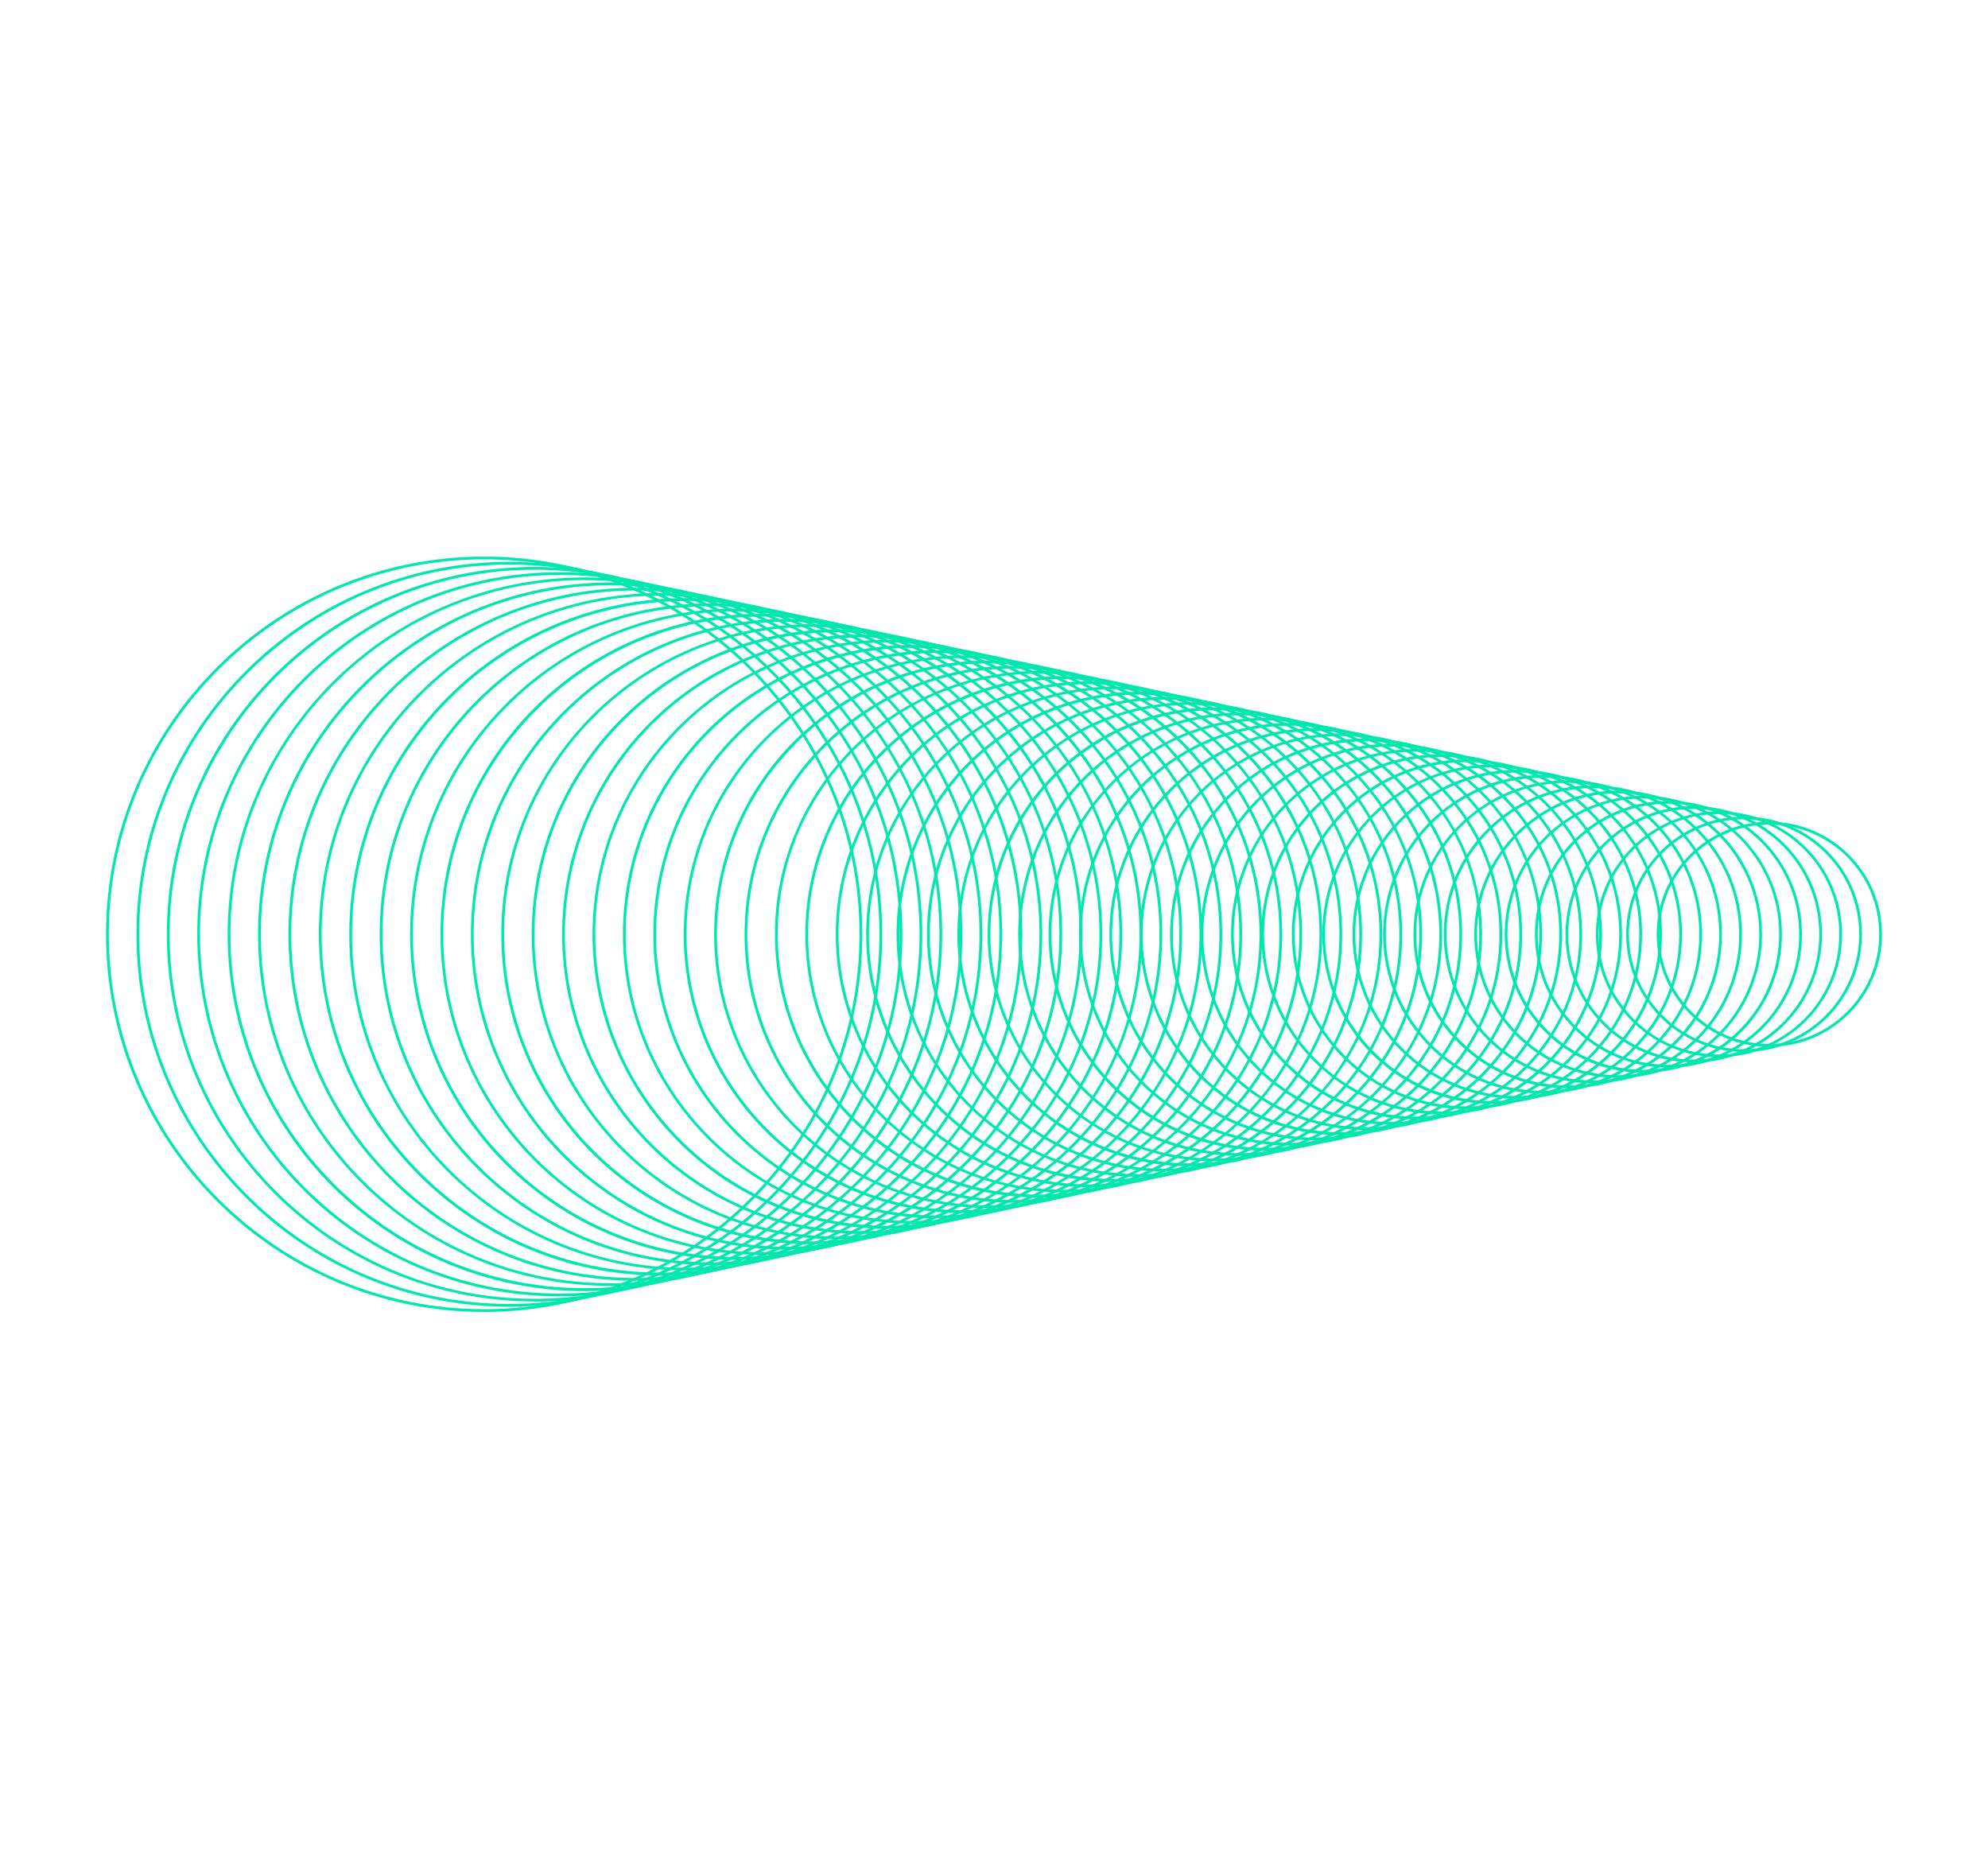 <svg width="150" height="140" viewBox="0 0 150 140" fill="none" xmlns="http://www.w3.org/2000/svg">
<g clip-path="url(#clip0_354_1639)">
<path d="M36.531 99C20.795 99 8 86.219 8 70.5C8 54.781 20.795 42 36.531 42C52.267 42 65.062 54.781 65.062 70.5C65.062 86.219 52.267 99 36.531 99ZM36.531 42.208C20.91 42.208 8.209 54.896 8.209 70.5C8.209 86.104 20.91 98.792 36.531 98.792C52.152 98.792 64.853 86.104 64.853 70.5C64.853 54.896 52.152 42.208 36.531 42.208Z" fill="#01E7AD"/>
<path d="M38.429 98.604C22.912 98.604 10.294 86 10.294 70.5C10.294 55 22.912 42.396 38.429 42.396C53.946 42.396 66.564 55 66.564 70.5C66.564 86 53.946 98.604 38.429 98.604ZM38.429 42.604C23.037 42.604 10.503 55.115 10.503 70.5C10.503 85.885 23.027 98.396 38.429 98.396C53.831 98.396 66.355 85.885 66.355 70.5C66.355 55.115 53.831 42.604 38.429 42.604Z" fill="#01E7AD"/>
<path d="M40.337 98.208C25.039 98.208 12.588 85.781 12.588 70.49C12.588 55.198 25.039 42.781 40.337 42.781C55.635 42.781 68.086 55.208 68.086 70.5C68.086 85.792 55.635 98.219 40.337 98.219V98.208ZM40.337 42.99C25.154 42.99 12.797 55.333 12.797 70.5C12.797 85.667 25.154 98.01 40.337 98.01C55.52 98.01 67.878 85.667 67.878 70.5C67.878 55.333 55.52 42.99 40.337 42.99Z" fill="#01E7AD"/>
<path d="M42.235 97.823C27.156 97.823 14.882 85.562 14.882 70.5C14.882 55.438 27.156 43.177 42.235 43.177C57.314 43.177 69.588 55.438 69.588 70.5C69.588 85.562 57.314 97.823 42.235 97.823ZM42.235 43.386C27.271 43.386 15.091 55.552 15.091 70.5C15.091 85.448 27.271 97.615 42.235 97.615C57.199 97.615 69.379 85.448 69.379 70.5C69.379 55.552 57.199 43.386 42.235 43.386Z" fill="#01E7AD"/>
<path d="M44.133 97.427C29.263 97.427 17.177 85.344 17.177 70.5C17.177 55.656 29.273 43.573 44.133 43.573C58.993 43.573 71.09 55.656 71.09 70.5C71.09 85.344 58.993 97.427 44.133 97.427ZM44.133 43.771C29.377 43.771 17.385 55.76 17.385 70.49C17.385 85.219 29.388 97.208 44.133 97.208C58.878 97.208 70.881 85.219 70.881 70.49C70.881 55.76 58.889 43.781 44.133 43.781V43.771Z" fill="#01E7AD"/>
<path d="M46.041 97.031C31.39 97.031 19.471 85.125 19.471 70.49C19.471 55.854 31.39 43.958 46.041 43.958C60.693 43.958 72.612 55.865 72.612 70.5C72.612 85.135 60.693 97.042 46.041 97.042V97.031ZM46.041 44.167C31.505 44.167 19.679 55.979 19.679 70.5C19.679 85.021 31.505 96.833 46.041 96.833C60.578 96.833 72.403 85.021 72.403 70.5C72.403 55.979 60.568 44.167 46.041 44.167Z" fill="#01E7AD"/>
<path d="M47.939 96.646C33.507 96.646 21.765 84.917 21.765 70.5C21.765 56.083 33.507 44.354 47.939 44.354C62.372 44.354 74.114 56.083 74.114 70.5C74.114 84.917 62.372 96.646 47.939 96.646ZM47.939 44.562C33.622 44.562 21.974 56.198 21.974 70.5C21.974 84.802 33.622 96.438 47.939 96.438C62.257 96.438 73.905 84.802 73.905 70.5C73.905 56.198 62.257 44.562 47.939 44.562Z" fill="#01E7AD"/>
<path d="M49.837 96.25C35.624 96.25 24.059 84.698 24.059 70.5C24.059 56.302 35.624 44.75 49.837 44.75C64.05 44.75 75.615 56.302 75.615 70.5C75.615 84.698 64.05 96.25 49.837 96.25ZM49.837 44.948C35.739 44.948 24.268 56.406 24.268 70.49C24.268 84.573 35.739 96.031 49.837 96.031C63.936 96.031 75.407 84.573 75.407 70.49C75.407 56.406 63.936 44.958 49.837 44.958V44.948Z" fill="#01E7AD"/>
<path d="M51.745 95.865C37.751 95.865 26.353 84.49 26.353 70.5C26.353 56.51 37.741 45.135 51.745 45.135C65.75 45.135 77.138 56.51 77.138 70.5C77.138 84.49 65.75 95.865 51.745 95.865ZM51.745 45.354C37.866 45.354 26.562 56.635 26.562 70.51C26.562 84.385 37.855 95.667 51.745 95.667C65.636 95.667 76.929 84.385 76.929 70.51C76.929 56.635 65.625 45.344 51.745 45.344V45.354Z" fill="#01E7AD"/>
<path d="M53.643 95.469C39.858 95.469 28.648 84.271 28.648 70.5C28.648 56.729 39.858 45.531 53.643 45.531C67.429 45.531 78.639 56.729 78.639 70.5C78.639 84.271 67.429 95.469 53.643 95.469ZM53.643 45.74C39.972 45.74 28.856 56.844 28.856 70.5C28.856 84.156 39.972 95.26 53.643 95.26C67.314 95.26 78.431 84.156 78.431 70.5C78.431 56.844 67.314 45.74 53.643 45.74Z" fill="#01E7AD"/>
<path d="M55.541 95.073C41.974 95.073 30.942 84.052 30.942 70.5C30.942 56.948 41.974 45.927 55.541 45.927C69.108 45.927 80.141 56.948 80.141 70.5C80.141 84.052 69.108 95.073 55.541 95.073ZM55.541 46.125C42.089 46.125 31.15 57.052 31.15 70.49C31.15 83.927 42.089 94.854 55.541 94.854C68.993 94.854 79.933 83.927 79.933 70.49C79.933 57.052 68.993 46.136 55.541 46.136V46.125Z" fill="#01E7AD"/>
<path d="M57.45 94.688C44.102 94.688 33.236 83.844 33.236 70.5C33.236 57.156 44.091 46.312 57.45 46.312C70.808 46.312 81.663 57.156 81.663 70.5C81.663 83.844 70.798 94.688 57.45 94.688ZM57.45 46.531C44.217 46.531 33.444 57.292 33.444 70.51C33.444 83.729 44.217 94.49 57.45 94.49C70.683 94.49 81.455 83.729 81.455 70.51C81.455 57.292 70.683 46.521 57.45 46.521V46.531Z" fill="#01E7AD"/>
<path d="M59.347 94.292C46.219 94.292 35.53 83.615 35.53 70.5C35.53 57.386 46.219 46.708 59.347 46.708C72.476 46.708 83.165 57.386 83.165 70.5C83.165 83.615 72.476 94.292 59.347 94.292ZM59.347 46.917C46.333 46.917 35.739 57.5 35.739 70.5C35.739 83.5 46.333 94.083 59.347 94.083C72.362 94.083 82.957 83.5 82.957 70.5C82.957 57.5 72.362 46.917 59.347 46.917Z" fill="#01E7AD"/>
<path d="M61.245 93.896C48.325 93.896 37.824 83.396 37.824 70.5C37.824 57.604 48.336 47.104 61.245 47.104C74.155 47.104 84.667 57.604 84.667 70.5C84.667 83.396 74.155 93.896 61.245 93.896ZM61.245 47.302C48.44 47.302 38.033 57.708 38.033 70.49C38.033 83.271 48.45 93.677 61.245 93.677C74.041 93.677 84.458 83.271 84.458 70.49C84.458 57.708 74.051 47.312 61.245 47.312V47.302Z" fill="#01E7AD"/>
<path d="M63.154 93.51C50.453 93.51 40.118 83.188 40.118 70.5C40.118 57.812 50.453 47.49 63.154 47.49C75.855 47.49 86.189 57.812 86.189 70.5C86.189 83.188 75.855 93.51 63.154 93.51ZM63.154 47.708C50.567 47.708 40.327 57.938 40.327 70.51C40.327 83.083 50.567 93.312 63.154 93.312C75.74 93.312 85.981 83.083 85.981 70.51C85.981 57.938 75.74 47.708 63.154 47.708Z" fill="#01E7AD"/>
<path d="M65.052 93.115C52.569 93.115 42.413 82.969 42.413 70.5C42.413 58.031 52.569 47.885 65.052 47.885C77.534 47.885 87.691 58.031 87.691 70.5C87.691 82.969 77.534 93.115 65.052 93.115ZM65.052 48.094C52.684 48.094 42.621 58.146 42.621 70.5C42.621 82.854 52.684 92.906 65.052 92.906C77.419 92.906 87.482 82.854 87.482 70.5C87.482 58.146 77.419 48.094 65.052 48.094Z" fill="#01E7AD"/>
<path d="M66.95 92.719C54.686 92.719 44.707 82.75 44.707 70.5C44.707 58.25 54.686 48.281 66.95 48.281C79.213 48.281 89.193 58.25 89.193 70.5C89.193 82.75 79.213 92.719 66.95 92.719ZM66.95 48.479C54.801 48.479 44.915 58.354 44.915 70.49C44.915 82.625 54.801 92.5 66.95 92.5C79.098 92.5 88.984 82.625 88.984 70.49C88.984 58.354 79.098 48.479 66.95 48.479Z" fill="#01E7AD"/>
<path d="M68.858 92.333C56.803 92.333 47.001 82.542 47.001 70.5C47.001 58.458 56.803 48.667 68.858 48.667C80.913 48.667 90.715 58.458 90.715 70.5C90.715 82.542 80.913 92.333 68.858 92.333ZM68.858 48.885C56.918 48.885 47.209 58.583 47.209 70.51C47.209 82.438 56.918 92.135 68.858 92.135C80.798 92.135 90.506 82.438 90.506 70.51C90.506 58.583 80.798 48.885 68.858 48.885Z" fill="#01E7AD"/>
<path d="M70.756 91.938C58.92 91.938 49.295 82.323 49.295 70.5C49.295 58.677 58.92 49.062 70.756 49.062C82.592 49.062 92.217 58.677 92.217 70.5C92.217 82.323 82.592 91.938 70.756 91.938ZM70.756 49.271C59.035 49.271 49.504 58.792 49.504 70.5C49.504 82.208 59.035 91.729 70.756 91.729C82.477 91.729 92.008 82.208 92.008 70.5C92.008 58.792 82.477 49.271 70.756 49.271Z" fill="#01E7AD"/>
<path d="M72.654 91.542C61.037 91.542 51.589 82.104 51.589 70.5C51.589 58.896 61.037 49.458 72.654 49.458C84.27 49.458 93.718 58.896 93.718 70.5C93.718 82.104 84.27 91.542 72.654 91.542ZM72.654 49.656C61.152 49.656 51.798 59 51.798 70.49C51.798 81.979 61.152 91.323 72.654 91.323C84.156 91.323 93.51 81.979 93.51 70.49C93.51 59 84.156 49.656 72.654 49.656Z" fill="#01E7AD"/>
<path d="M74.562 91.156C63.164 91.156 53.883 81.896 53.883 70.5C53.883 59.104 63.154 49.844 74.562 49.844C85.97 49.844 95.241 59.104 95.241 70.5C95.241 81.896 85.97 91.156 74.562 91.156ZM74.562 50.062C63.279 50.062 54.092 59.24 54.092 70.51C54.092 81.781 63.269 90.958 74.562 90.958C85.856 90.958 95.032 81.792 95.032 70.51C95.032 59.229 85.856 50.062 74.562 50.062Z" fill="#01E7AD"/>
<path d="M76.46 90.76C65.271 90.76 56.178 81.677 56.178 70.5C56.178 59.323 65.281 50.24 76.46 50.24C87.639 50.24 96.743 59.333 96.743 70.5C96.743 81.667 87.639 90.76 76.46 90.76ZM76.46 50.448C65.396 50.448 56.386 59.448 56.386 70.5C56.386 81.552 65.396 90.552 76.46 90.552C87.524 90.552 96.534 81.552 96.534 70.5C96.534 59.448 87.524 50.448 76.46 50.448Z" fill="#01E7AD"/>
<path d="M78.358 90.365C67.388 90.365 58.472 81.448 58.472 70.5C58.472 59.552 67.398 50.635 78.358 50.635C89.318 50.635 98.244 59.552 98.244 70.5C98.244 81.448 89.318 90.365 78.358 90.365ZM78.358 50.833C67.502 50.833 58.68 59.656 58.68 70.49C58.68 81.323 67.513 90.146 78.358 90.146C89.203 90.146 98.035 81.323 98.035 70.49C98.035 59.656 89.203 50.833 78.358 50.833Z" fill="#01E7AD"/>
<path d="M80.266 89.979C69.515 89.979 60.766 81.24 60.766 70.5C60.766 59.761 69.515 51.021 80.266 51.021C91.017 51.021 99.766 59.761 99.766 70.5C99.766 81.24 91.017 89.979 80.266 89.979ZM80.266 51.24C69.63 51.24 60.974 59.886 60.974 70.51C60.974 81.135 69.63 89.781 80.266 89.781C90.903 89.781 99.558 81.135 99.558 70.51C99.558 59.886 90.903 51.24 80.266 51.24Z" fill="#01E7AD"/>
<path d="M82.164 89.583C71.632 89.583 63.06 81.021 63.06 70.5C63.06 59.979 71.632 51.417 82.164 51.417C92.696 51.417 101.268 59.979 101.268 70.5C101.268 81.021 92.696 89.583 82.164 89.583ZM82.164 51.625C71.746 51.625 63.269 60.094 63.269 70.5C63.269 80.906 71.746 89.375 82.164 89.375C92.582 89.375 101.06 80.906 101.06 70.5C101.06 60.094 92.582 51.625 82.164 51.625Z" fill="#01E7AD"/>
<path d="M84.062 89.188C73.749 89.188 65.354 80.802 65.354 70.5C65.354 60.198 73.749 51.812 84.062 51.812C94.375 51.812 102.77 60.198 102.77 70.5C102.77 80.802 94.375 89.188 84.062 89.188ZM84.062 52.01C73.863 52.01 65.563 60.302 65.563 70.49C65.563 80.677 73.863 88.969 84.062 88.969C94.261 88.969 102.561 80.677 102.561 70.49C102.561 60.302 94.261 52.01 84.062 52.01Z" fill="#01E7AD"/>
<path d="M85.97 88.802C75.865 88.802 67.648 80.594 67.648 70.5C67.648 60.406 75.865 52.198 85.97 52.198C96.075 52.198 104.292 60.406 104.292 70.5C104.292 80.594 96.075 88.802 85.97 88.802ZM85.97 52.417C75.98 52.417 67.857 60.531 67.857 70.51C67.857 80.49 75.98 88.604 85.97 88.604C95.96 88.604 104.084 80.49 104.084 70.51C104.084 60.531 95.96 52.417 85.97 52.417Z" fill="#01E7AD"/>
<path d="M87.868 88.406C77.982 88.406 69.942 80.375 69.942 70.5C69.942 60.625 77.982 52.594 87.868 52.594C97.754 52.594 105.794 60.625 105.794 70.5C105.794 80.375 97.754 88.406 87.868 88.406ZM87.868 52.802C78.097 52.802 70.151 60.74 70.151 70.5C70.151 80.26 78.097 88.198 87.868 88.198C97.639 88.198 105.585 80.26 105.585 70.5C105.585 60.74 97.639 52.802 87.868 52.802Z" fill="#01E7AD"/>
<path d="M89.766 88.01C80.099 88.01 72.237 80.156 72.237 70.5C72.237 60.844 80.099 52.99 89.766 52.99C99.433 52.99 107.296 60.844 107.296 70.5C107.296 80.156 99.433 88.01 89.766 88.01ZM89.766 53.188C80.214 53.188 72.445 60.948 72.445 70.49C72.445 80.031 80.214 87.792 89.766 87.792C99.318 87.792 107.087 80.031 107.087 70.49C107.087 60.948 99.318 53.188 89.766 53.188Z" fill="#01E7AD"/>
<path d="M91.664 87.625C82.216 87.625 74.52 79.948 74.52 70.5C74.52 61.052 82.206 53.375 91.664 53.375C101.122 53.375 108.808 61.052 108.808 70.5C108.808 79.948 101.122 87.625 91.664 87.625ZM91.664 53.594C82.331 53.594 74.729 61.188 74.729 70.51C74.729 79.833 82.32 87.427 91.664 87.427C101.007 87.427 108.599 79.844 108.599 70.51C108.599 61.177 101.007 53.594 91.664 53.594Z" fill="#01E7AD"/>
<path d="M93.572 87.229C84.333 87.229 76.825 79.729 76.825 70.5C76.825 61.271 84.333 53.771 93.572 53.771C102.812 53.771 110.32 61.271 110.32 70.5C110.32 79.729 102.801 87.229 93.572 87.229ZM93.572 53.979C84.448 53.979 77.034 61.396 77.034 70.5C77.034 79.604 84.448 87.021 93.572 87.021C102.697 87.021 110.111 79.604 110.111 70.5C110.111 61.396 102.686 53.979 93.572 53.979Z" fill="#01E7AD"/>
<path d="M95.47 86.833C86.45 86.833 79.119 79.5 79.119 70.5C79.119 61.5 86.46 54.167 95.47 54.167C104.48 54.167 111.821 61.5 111.821 70.5C111.821 79.5 104.48 86.833 95.47 86.833ZM95.47 54.364C86.565 54.364 79.328 61.604 79.328 70.49C79.328 79.375 86.575 86.615 95.47 86.615C104.365 86.615 111.613 79.375 111.613 70.49C111.613 61.604 104.365 54.364 95.47 54.364Z" fill="#01E7AD"/>
<path d="M97.379 86.448C88.577 86.448 81.413 79.292 81.413 70.5C81.413 61.708 88.577 54.552 97.379 54.552C106.18 54.552 113.344 61.708 113.344 70.5C113.344 79.292 106.18 86.448 97.379 86.448ZM97.379 54.761C88.692 54.761 81.622 61.823 81.622 70.5C81.622 79.177 88.692 86.24 97.379 86.24C106.065 86.24 113.135 79.177 113.135 70.5C113.135 61.823 106.065 54.761 97.379 54.761Z" fill="#01E7AD"/>
<path d="M99.276 86.052C90.694 86.052 83.707 79.073 83.707 70.5C83.707 61.927 90.694 54.948 99.276 54.948C107.859 54.948 114.845 61.927 114.845 70.5C114.845 79.073 107.859 86.052 99.276 86.052ZM99.276 55.156C90.809 55.156 83.916 62.042 83.916 70.5C83.916 78.958 90.809 85.844 99.276 85.844C107.744 85.844 114.637 78.958 114.637 70.5C114.637 62.042 107.744 55.156 99.276 55.156Z" fill="#01E7AD"/>
<path d="M101.174 85.656C92.801 85.656 86.002 78.854 86.002 70.5C86.002 62.146 92.811 55.344 101.174 55.344C109.538 55.344 116.347 62.146 116.347 70.5C116.347 78.854 109.538 85.656 101.174 85.656ZM101.174 55.542C92.915 55.542 86.21 62.25 86.21 70.49C86.21 78.729 92.926 85.438 101.174 85.438C109.423 85.438 116.139 78.729 116.139 70.49C116.139 62.25 109.423 55.542 101.174 55.542Z" fill="#01E7AD"/>
<path d="M103.072 85.271C94.918 85.271 88.285 78.646 88.285 70.5C88.285 62.354 94.918 55.729 103.072 55.729C111.227 55.729 117.859 62.354 117.859 70.5C117.859 78.646 111.227 85.271 103.072 85.271ZM103.072 55.938C95.032 55.938 88.494 62.469 88.494 70.5C88.494 78.531 95.032 85.062 103.072 85.062C111.112 85.062 117.651 78.531 117.651 70.5C117.651 62.469 111.112 55.938 103.072 55.938Z" fill="#01E7AD"/>
<path d="M104.981 84.875C97.045 84.875 90.59 78.427 90.59 70.5C90.59 62.573 97.045 56.125 104.981 56.125C112.916 56.125 119.371 62.573 119.371 70.5C119.371 78.427 112.916 84.875 104.981 84.875ZM104.981 56.333C97.159 56.333 90.798 62.688 90.798 70.5C90.798 78.312 97.159 84.667 104.981 84.667C112.802 84.667 119.163 78.312 119.163 70.5C119.163 62.688 112.802 56.333 104.981 56.333Z" fill="#01E7AD"/>
<path d="M106.878 84.479C99.162 84.479 92.884 78.208 92.884 70.5C92.884 62.792 99.162 56.521 106.878 56.521C114.595 56.521 120.873 62.792 120.873 70.5C120.873 78.208 114.595 84.479 106.878 84.479ZM106.878 56.719C99.276 56.719 93.093 62.896 93.093 70.49C93.093 78.083 99.276 84.26 106.878 84.26C114.48 84.26 120.664 78.083 120.664 70.49C120.664 62.896 114.48 56.719 106.878 56.719Z" fill="#01E7AD"/>
<path d="M108.776 84.094C101.279 84.094 95.168 78 95.168 70.5C95.168 63 101.268 56.906 108.776 56.906C116.284 56.906 122.385 63 122.385 70.5C122.385 78 116.284 84.094 108.776 84.094ZM108.776 57.115C101.393 57.115 95.376 63.115 95.376 70.5C95.376 77.885 101.383 83.885 108.776 83.885C116.17 83.885 122.176 77.885 122.176 70.5C122.176 63.115 116.17 57.115 108.776 57.115Z" fill="#01E7AD"/>
<path d="M110.685 83.698C103.396 83.698 97.472 77.781 97.472 70.5C97.472 63.219 103.396 57.302 110.685 57.302C117.974 57.302 123.897 63.219 123.897 70.5C123.897 77.781 117.974 83.698 110.685 83.698ZM110.685 57.511C103.51 57.511 97.681 63.333 97.681 70.5C97.681 77.667 103.51 83.49 110.685 83.49C117.859 83.49 123.688 77.667 123.688 70.5C123.688 63.333 117.859 57.511 110.685 57.511Z" fill="#01E7AD"/>
<path d="M112.583 83.302C105.512 83.302 99.767 77.562 99.767 70.5C99.767 63.438 105.523 57.698 112.583 57.698C119.642 57.698 125.399 63.438 125.399 70.5C125.399 77.562 119.642 83.302 112.583 83.302ZM112.583 57.896C105.627 57.896 99.975 63.552 99.975 70.49C99.975 77.427 105.638 83.083 112.583 83.083C119.528 83.083 125.19 77.427 125.19 70.49C125.19 63.552 119.528 57.896 112.583 57.896Z" fill="#01E7AD"/>
<path d="M114.48 82.917C107.629 82.917 102.05 77.344 102.05 70.5C102.05 63.656 107.629 58.083 114.48 58.083C121.332 58.083 126.911 63.656 126.911 70.5C126.911 77.344 121.332 82.917 114.48 82.917ZM114.48 58.292C107.744 58.292 102.259 63.771 102.259 70.5C102.259 77.229 107.744 82.708 114.48 82.708C121.217 82.708 126.702 77.229 126.702 70.5C126.702 63.771 121.217 58.292 114.48 58.292Z" fill="#01E7AD"/>
<path d="M116.389 82.521C109.757 82.521 104.355 77.125 104.355 70.5C104.355 63.875 109.757 58.479 116.389 58.479C123.021 58.479 128.423 63.875 128.423 70.5C128.423 77.125 123.021 82.521 116.389 82.521ZM116.389 58.688C109.871 58.688 104.563 63.989 104.563 70.5C104.563 77.01 109.871 82.312 116.389 82.312C122.906 82.312 128.214 77.01 128.214 70.5C128.214 63.989 122.906 58.688 116.389 58.688Z" fill="#01E7AD"/>
<path d="M118.287 82.125C111.863 82.125 106.649 76.906 106.649 70.5C106.649 64.094 111.873 58.875 118.287 58.875C124.7 58.875 129.924 64.094 129.924 70.5C129.924 76.906 124.7 82.125 118.287 82.125ZM118.287 59.073C111.978 59.073 106.858 64.198 106.858 70.49C106.858 76.781 111.988 81.906 118.287 81.906C124.585 81.906 129.716 76.781 129.716 70.49C129.716 64.198 124.585 59.073 118.287 59.073Z" fill="#01E7AD"/>
<path d="M120.185 81.74C113.98 81.74 108.933 76.698 108.933 70.5C108.933 64.302 113.98 59.26 120.185 59.26C126.389 59.26 131.436 64.302 131.436 70.5C131.436 76.698 126.389 81.74 120.185 81.74ZM120.185 59.469C114.095 59.469 109.141 64.417 109.141 70.5C109.141 76.583 114.095 81.531 120.185 81.531C126.275 81.531 131.228 76.583 131.228 70.5C131.228 64.417 126.275 59.469 120.185 59.469Z" fill="#01E7AD"/>
<path d="M122.093 81.344C116.107 81.344 111.237 76.479 111.237 70.5C111.237 64.521 116.107 59.656 122.093 59.656C128.079 59.656 132.948 64.521 132.948 70.5C132.948 76.479 128.079 81.344 122.093 81.344ZM122.093 59.865C116.222 59.865 111.446 64.635 111.446 70.5C111.446 76.365 116.222 81.135 122.093 81.135C127.964 81.135 132.74 76.365 132.74 70.5C132.74 64.635 127.964 59.865 122.093 59.865Z" fill="#01E7AD"/>
<path d="M123.991 80.948C118.224 80.948 113.531 76.26 113.531 70.5C113.531 64.74 118.224 60.052 123.991 60.052C129.757 60.052 134.45 64.74 134.45 70.5C134.45 76.26 129.757 80.948 123.991 80.948ZM123.991 60.25C118.339 60.25 113.74 64.844 113.74 70.49C113.74 76.135 118.339 80.729 123.991 80.729C129.643 80.729 134.242 76.135 134.242 70.49C134.242 64.844 129.643 60.25 123.991 60.25Z" fill="#01E7AD"/>
<path d="M125.889 80.562C120.331 80.562 115.815 76.052 115.815 70.5C115.815 64.948 120.331 60.438 125.889 60.438C131.447 60.438 135.962 64.948 135.962 70.5C135.962 76.052 131.447 80.562 125.889 80.562ZM125.889 60.646C120.445 60.646 116.024 65.062 116.024 70.5C116.024 75.938 120.445 80.354 125.889 80.354C131.332 80.354 135.754 75.938 135.754 70.5C135.754 65.062 131.332 60.646 125.889 60.646Z" fill="#01E7AD"/>
<path d="M127.797 80.167C122.458 80.167 118.12 75.833 118.12 70.5C118.12 65.167 122.458 60.833 127.797 60.833C133.136 60.833 137.474 65.167 137.474 70.5C137.474 75.833 133.136 80.167 127.797 80.167ZM127.797 61.042C122.573 61.042 118.328 65.281 118.328 70.5C118.328 75.719 122.573 79.958 127.797 79.958C133.022 79.958 137.266 75.719 137.266 70.5C137.266 65.281 133.022 61.042 127.797 61.042Z" fill="#01E7AD"/>
<path d="M129.695 79.771C124.575 79.771 120.414 75.615 120.414 70.5C120.414 65.385 124.575 61.229 129.695 61.229C134.815 61.229 138.986 65.385 138.986 70.5C138.986 75.615 134.815 79.771 129.695 79.771ZM129.695 61.427C124.69 61.427 120.623 65.5 120.623 70.5C120.623 75.5 124.69 79.573 129.695 79.573C134.7 79.573 138.778 75.5 138.778 70.5C138.778 65.5 134.711 61.427 129.695 61.427Z" fill="#01E7AD"/>
<path d="M131.593 79.385C126.692 79.385 122.698 75.396 122.698 70.5C122.698 65.604 126.692 61.615 131.593 61.615C136.494 61.615 140.488 65.604 140.488 70.5C140.488 75.396 136.494 79.385 131.593 79.385ZM131.593 61.823C126.806 61.823 122.906 65.719 122.906 70.5C122.906 75.281 126.806 79.177 131.593 79.177C136.379 79.177 140.279 75.281 140.279 70.5C140.279 65.719 136.379 61.823 131.593 61.823Z" fill="#01E7AD"/>
<path d="M133.501 78.99C128.809 78.99 125.002 75.177 125.002 70.5C125.002 65.823 128.819 62.01 133.501 62.01C138.183 62.01 142 65.823 142 70.5C142 75.177 138.183 78.99 133.501 78.99ZM133.501 62.219C128.934 62.219 125.211 65.938 125.211 70.5C125.211 75.062 128.934 78.781 133.501 78.781C138.069 78.781 141.791 75.062 141.791 70.5C141.791 65.938 138.069 62.219 133.501 62.219Z" fill="#01E7AD"/>
</g>
<defs>
<clipPath id="clip0_354_1639">
<rect width="134" height="57" fill="white" transform="translate(8 42)"/>
</clipPath>
</defs>
</svg>
